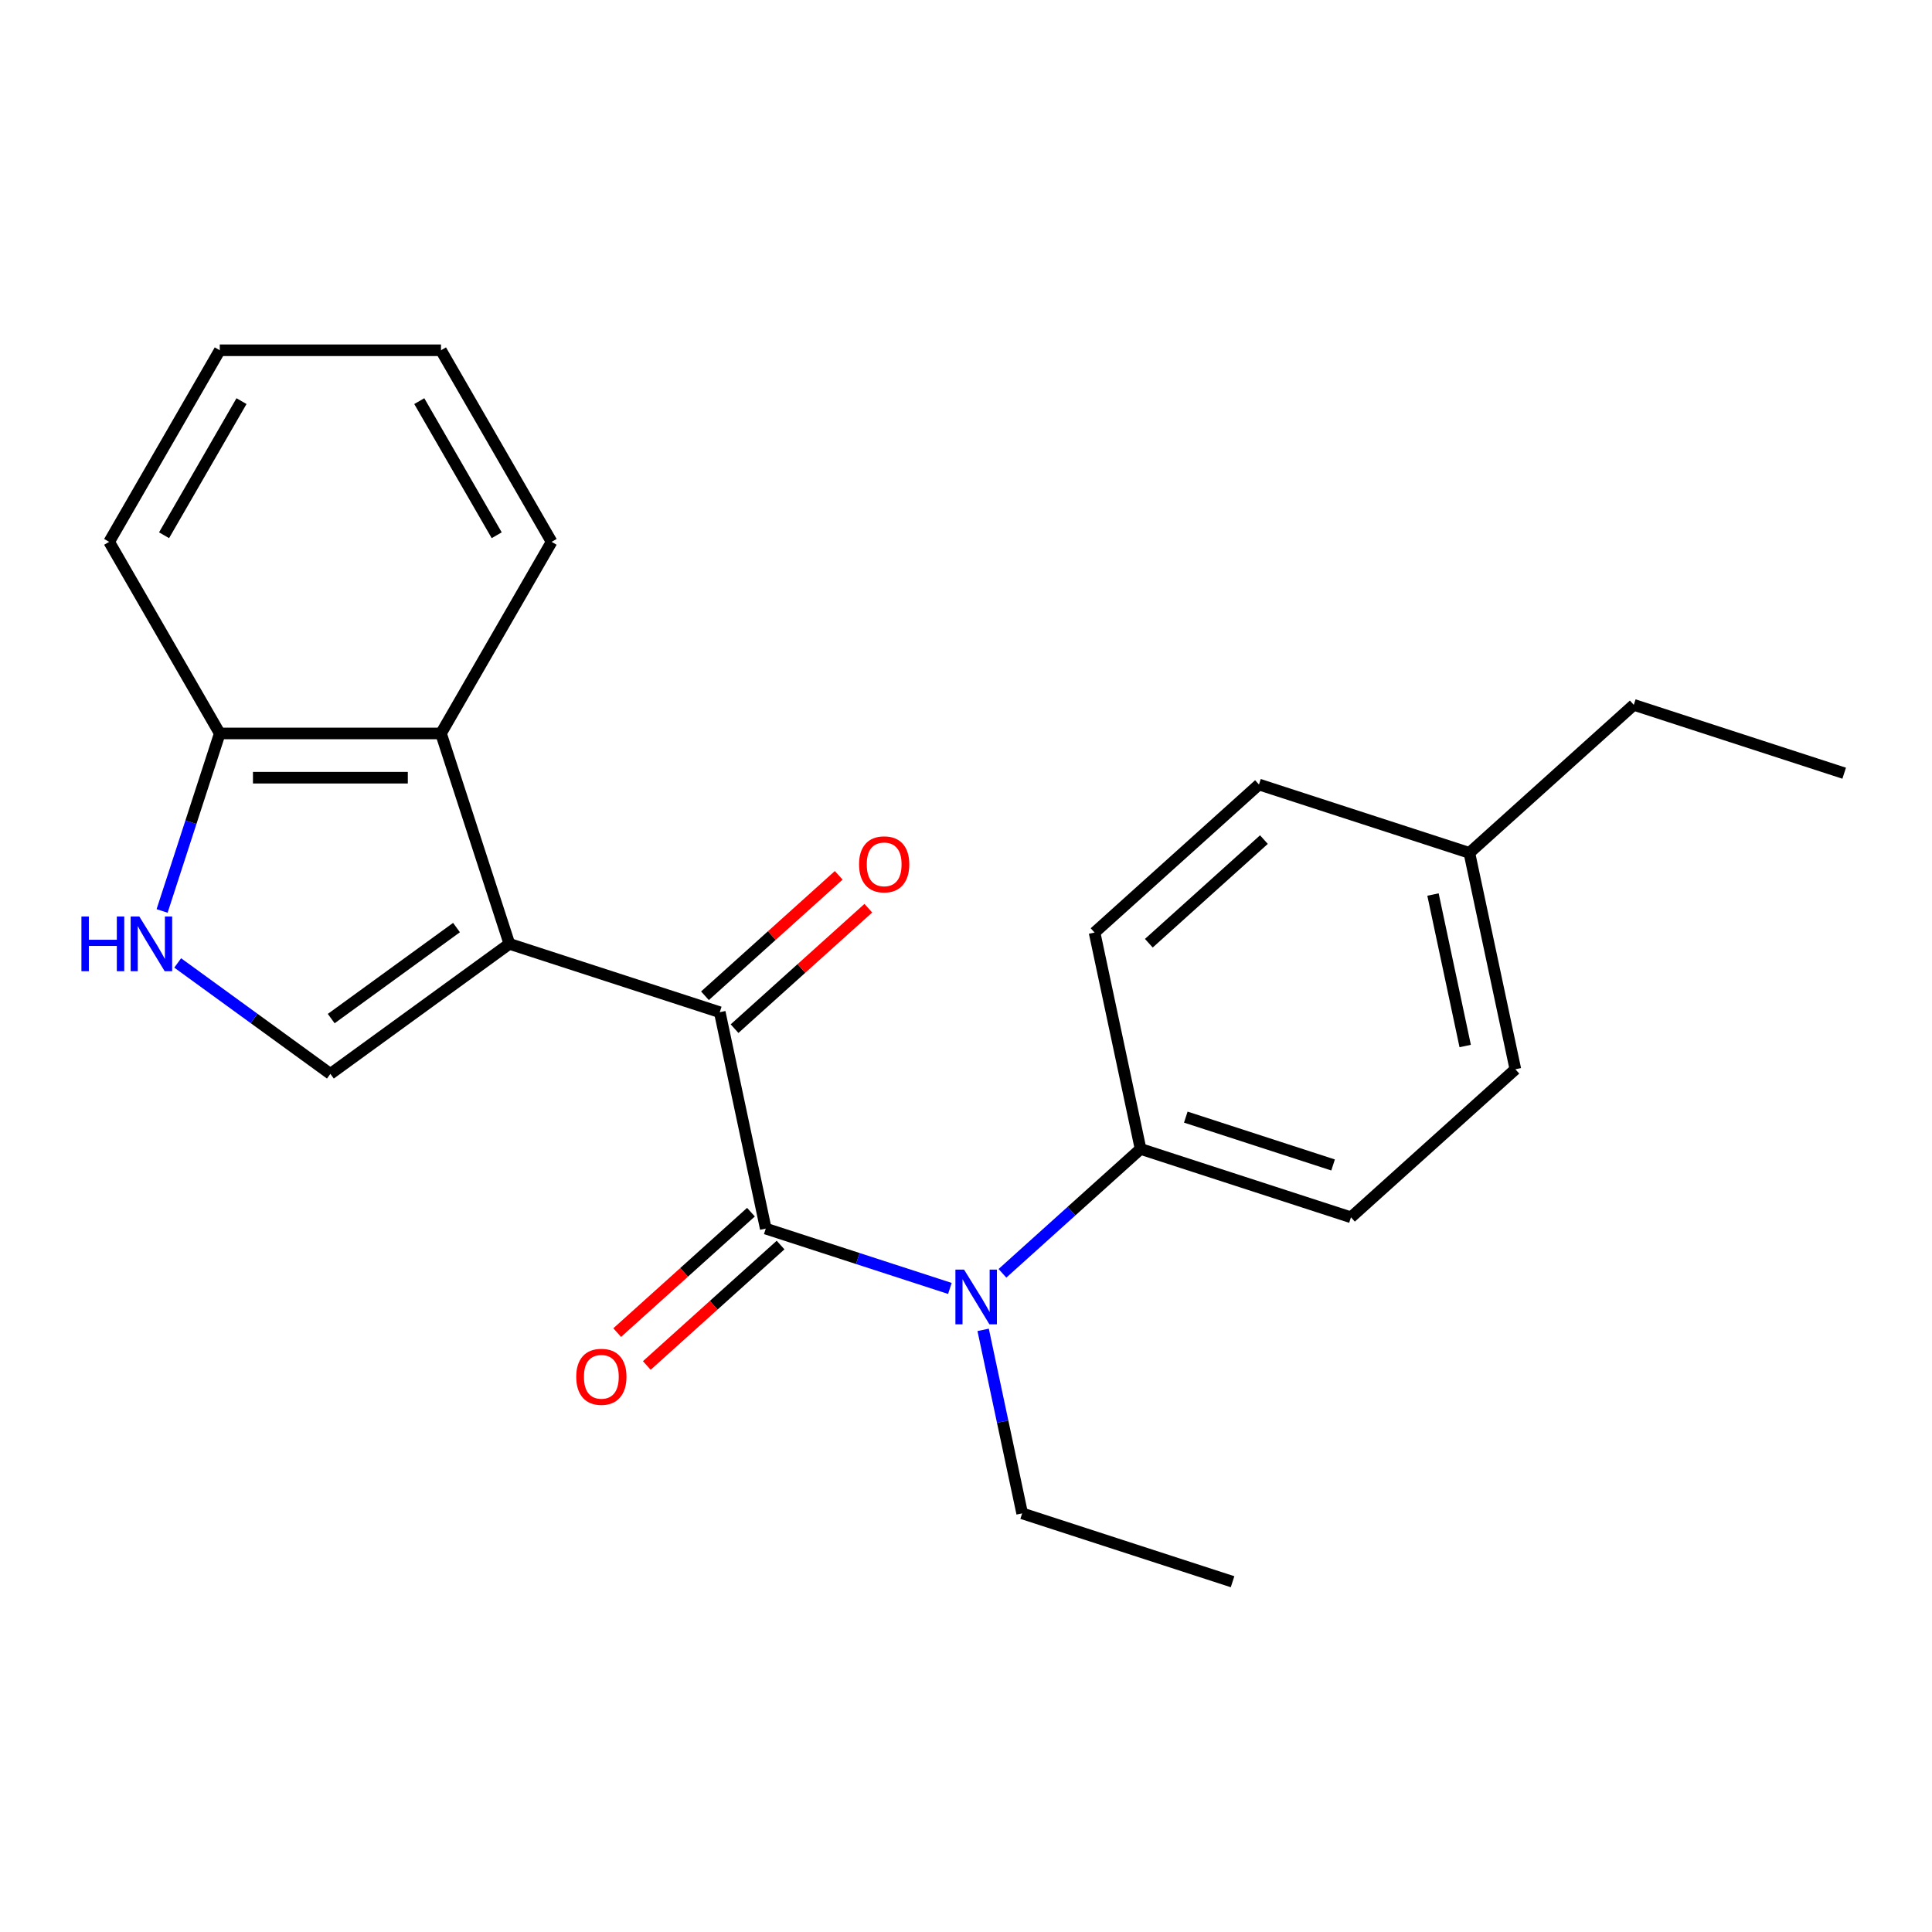 <?xml version='1.0' encoding='iso-8859-1'?>
<svg version='1.1' baseProfile='full'
              xmlns='http://www.w3.org/2000/svg'
                      xmlns:rdkit='http://www.rdkit.org/xml'
                      xmlns:xlink='http://www.w3.org/1999/xlink'
                  xml:space='preserve'
width='1000px' height='1000px' viewBox='0 0 1000 1000'>
<!-- END OF HEADER -->
<rect style='opacity:1.0;fill:#FFFFFF;stroke:none' width='1000' height='1000' x='0' y='0'> </rect>
<path class='bond-1' d='M 263.645,488.536 L 372.548,523.92' style='fill:none;fill-rule:evenodd;stroke:#000000;stroke-width:6px;stroke-linecap:butt;stroke-linejoin:miter;stroke-opacity:1' />
<path class='bond-2' d='M 263.645,488.536 L 171.006,555.841' style='fill:none;fill-rule:evenodd;stroke:#000000;stroke-width:6px;stroke-linecap:butt;stroke-linejoin:miter;stroke-opacity:1' />
<path class='bond-2' d='M 236.288,480.104 L 171.441,527.218' style='fill:none;fill-rule:evenodd;stroke:#000000;stroke-width:6px;stroke-linecap:butt;stroke-linejoin:miter;stroke-opacity:1' />
<path class='bond-5' d='M 263.645,488.536 L 228.26,379.632' style='fill:none;fill-rule:evenodd;stroke:#000000;stroke-width:6px;stroke-linecap:butt;stroke-linejoin:miter;stroke-opacity:1' />
<path class='bond-0' d='M 396.356,635.926 L 372.548,523.92' style='fill:none;fill-rule:evenodd;stroke:#000000;stroke-width:6px;stroke-linecap:butt;stroke-linejoin:miter;stroke-opacity:1' />
<path class='bond-3' d='M 396.356,635.926 L 444.006,651.408' style='fill:none;fill-rule:evenodd;stroke:#000000;stroke-width:6px;stroke-linecap:butt;stroke-linejoin:miter;stroke-opacity:1' />
<path class='bond-3' d='M 444.006,651.408 L 491.656,666.891' style='fill:none;fill-rule:evenodd;stroke:#0000FF;stroke-width:6px;stroke-linecap:butt;stroke-linejoin:miter;stroke-opacity:1' />
<path class='bond-8' d='M 388.694,627.416 L 354.077,658.585' style='fill:none;fill-rule:evenodd;stroke:#000000;stroke-width:6px;stroke-linecap:butt;stroke-linejoin:miter;stroke-opacity:1' />
<path class='bond-8' d='M 354.077,658.585 L 319.461,689.754' style='fill:none;fill-rule:evenodd;stroke:#FF0000;stroke-width:6px;stroke-linecap:butt;stroke-linejoin:miter;stroke-opacity:1' />
<path class='bond-8' d='M 404.018,644.435 L 369.401,675.604' style='fill:none;fill-rule:evenodd;stroke:#000000;stroke-width:6px;stroke-linecap:butt;stroke-linejoin:miter;stroke-opacity:1' />
<path class='bond-8' d='M 369.401,675.604 L 334.785,706.773' style='fill:none;fill-rule:evenodd;stroke:#FF0000;stroke-width:6px;stroke-linecap:butt;stroke-linejoin:miter;stroke-opacity:1' />
<path class='bond-9' d='M 380.21,532.43 L 414.827,501.261' style='fill:none;fill-rule:evenodd;stroke:#000000;stroke-width:6px;stroke-linecap:butt;stroke-linejoin:miter;stroke-opacity:1' />
<path class='bond-9' d='M 414.827,501.261 L 449.444,470.092' style='fill:none;fill-rule:evenodd;stroke:#FF0000;stroke-width:6px;stroke-linecap:butt;stroke-linejoin:miter;stroke-opacity:1' />
<path class='bond-9' d='M 364.886,515.411 L 399.503,484.242' style='fill:none;fill-rule:evenodd;stroke:#000000;stroke-width:6px;stroke-linecap:butt;stroke-linejoin:miter;stroke-opacity:1' />
<path class='bond-9' d='M 399.503,484.242 L 434.119,453.073' style='fill:none;fill-rule:evenodd;stroke:#FF0000;stroke-width:6px;stroke-linecap:butt;stroke-linejoin:miter;stroke-opacity:1' />
<path class='bond-4' d='M 171.006,555.841 L 131.489,527.13' style='fill:none;fill-rule:evenodd;stroke:#000000;stroke-width:6px;stroke-linecap:butt;stroke-linejoin:miter;stroke-opacity:1' />
<path class='bond-4' d='M 131.489,527.13 L 91.971,498.418' style='fill:none;fill-rule:evenodd;stroke:#0000FF;stroke-width:6px;stroke-linecap:butt;stroke-linejoin:miter;stroke-opacity:1' />
<path class='bond-7' d='M 518.862,659.063 L 554.608,626.876' style='fill:none;fill-rule:evenodd;stroke:#0000FF;stroke-width:6px;stroke-linecap:butt;stroke-linejoin:miter;stroke-opacity:1' />
<path class='bond-7' d='M 554.608,626.876 L 590.355,594.69' style='fill:none;fill-rule:evenodd;stroke:#000000;stroke-width:6px;stroke-linecap:butt;stroke-linejoin:miter;stroke-opacity:1' />
<path class='bond-15' d='M 508.877,688.333 L 518.972,735.825' style='fill:none;fill-rule:evenodd;stroke:#0000FF;stroke-width:6px;stroke-linecap:butt;stroke-linejoin:miter;stroke-opacity:1' />
<path class='bond-15' d='M 518.972,735.825 L 529.067,783.316' style='fill:none;fill-rule:evenodd;stroke:#000000;stroke-width:6px;stroke-linecap:butt;stroke-linejoin:miter;stroke-opacity:1' />
<path class='bond-23' d='M 83.899,471.513 L 98.826,425.573' style='fill:none;fill-rule:evenodd;stroke:#0000FF;stroke-width:6px;stroke-linecap:butt;stroke-linejoin:miter;stroke-opacity:1' />
<path class='bond-23' d='M 98.826,425.573 L 113.753,379.632' style='fill:none;fill-rule:evenodd;stroke:#000000;stroke-width:6px;stroke-linecap:butt;stroke-linejoin:miter;stroke-opacity:1' />
<path class='bond-6' d='M 228.26,379.632 L 113.753,379.632' style='fill:none;fill-rule:evenodd;stroke:#000000;stroke-width:6px;stroke-linecap:butt;stroke-linejoin:miter;stroke-opacity:1' />
<path class='bond-6' d='M 211.084,402.534 L 130.929,402.534' style='fill:none;fill-rule:evenodd;stroke:#000000;stroke-width:6px;stroke-linecap:butt;stroke-linejoin:miter;stroke-opacity:1' />
<path class='bond-16' d='M 228.26,379.632 L 285.514,280.466' style='fill:none;fill-rule:evenodd;stroke:#000000;stroke-width:6px;stroke-linecap:butt;stroke-linejoin:miter;stroke-opacity:1' />
<path class='bond-17' d='M 113.753,379.632 L 56.499,280.466' style='fill:none;fill-rule:evenodd;stroke:#000000;stroke-width:6px;stroke-linecap:butt;stroke-linejoin:miter;stroke-opacity:1' />
<path class='bond-10' d='M 590.355,594.69 L 699.258,630.075' style='fill:none;fill-rule:evenodd;stroke:#000000;stroke-width:6px;stroke-linecap:butt;stroke-linejoin:miter;stroke-opacity:1' />
<path class='bond-10' d='M 613.767,578.217 L 690,602.986' style='fill:none;fill-rule:evenodd;stroke:#000000;stroke-width:6px;stroke-linecap:butt;stroke-linejoin:miter;stroke-opacity:1' />
<path class='bond-11' d='M 590.355,594.69 L 566.547,482.685' style='fill:none;fill-rule:evenodd;stroke:#000000;stroke-width:6px;stroke-linecap:butt;stroke-linejoin:miter;stroke-opacity:1' />
<path class='bond-13' d='M 699.258,630.075 L 784.354,553.454' style='fill:none;fill-rule:evenodd;stroke:#000000;stroke-width:6px;stroke-linecap:butt;stroke-linejoin:miter;stroke-opacity:1' />
<path class='bond-12' d='M 566.547,482.685 L 651.643,406.064' style='fill:none;fill-rule:evenodd;stroke:#000000;stroke-width:6px;stroke-linecap:butt;stroke-linejoin:miter;stroke-opacity:1' />
<path class='bond-12' d='M 594.636,488.211 L 654.203,434.576' style='fill:none;fill-rule:evenodd;stroke:#000000;stroke-width:6px;stroke-linecap:butt;stroke-linejoin:miter;stroke-opacity:1' />
<path class='bond-14' d='M 651.643,406.064 L 760.546,441.449' style='fill:none;fill-rule:evenodd;stroke:#000000;stroke-width:6px;stroke-linecap:butt;stroke-linejoin:miter;stroke-opacity:1' />
<path class='bond-25' d='M 784.354,553.454 L 760.546,441.449' style='fill:none;fill-rule:evenodd;stroke:#000000;stroke-width:6px;stroke-linecap:butt;stroke-linejoin:miter;stroke-opacity:1' />
<path class='bond-25' d='M 758.382,541.415 L 741.716,463.011' style='fill:none;fill-rule:evenodd;stroke:#000000;stroke-width:6px;stroke-linecap:butt;stroke-linejoin:miter;stroke-opacity:1' />
<path class='bond-18' d='M 760.546,441.449 L 845.642,364.828' style='fill:none;fill-rule:evenodd;stroke:#000000;stroke-width:6px;stroke-linecap:butt;stroke-linejoin:miter;stroke-opacity:1' />
<path class='bond-19' d='M 529.067,783.316 L 637.97,818.701' style='fill:none;fill-rule:evenodd;stroke:#000000;stroke-width:6px;stroke-linecap:butt;stroke-linejoin:miter;stroke-opacity:1' />
<path class='bond-20' d='M 285.514,280.466 L 228.26,181.299' style='fill:none;fill-rule:evenodd;stroke:#000000;stroke-width:6px;stroke-linecap:butt;stroke-linejoin:miter;stroke-opacity:1' />
<path class='bond-20' d='M 257.093,277.042 L 217.015,207.625' style='fill:none;fill-rule:evenodd;stroke:#000000;stroke-width:6px;stroke-linecap:butt;stroke-linejoin:miter;stroke-opacity:1' />
<path class='bond-24' d='M 56.499,280.466 L 113.753,181.299' style='fill:none;fill-rule:evenodd;stroke:#000000;stroke-width:6px;stroke-linecap:butt;stroke-linejoin:miter;stroke-opacity:1' />
<path class='bond-24' d='M 84.92,277.042 L 124.998,207.625' style='fill:none;fill-rule:evenodd;stroke:#000000;stroke-width:6px;stroke-linecap:butt;stroke-linejoin:miter;stroke-opacity:1' />
<path class='bond-21' d='M 845.642,364.828 L 954.545,400.213' style='fill:none;fill-rule:evenodd;stroke:#000000;stroke-width:6px;stroke-linecap:butt;stroke-linejoin:miter;stroke-opacity:1' />
<path class='bond-22' d='M 228.26,181.299 L 113.753,181.299' style='fill:none;fill-rule:evenodd;stroke:#000000;stroke-width:6px;stroke-linecap:butt;stroke-linejoin:miter;stroke-opacity:1' />
<path  class='atom-4' d='M 498.999 657.151
L 508.279 672.151
Q 509.199 673.631, 510.679 676.311
Q 512.159 678.991, 512.239 679.151
L 512.239 657.151
L 515.999 657.151
L 515.999 685.471
L 512.119 685.471
L 502.159 669.071
Q 500.999 667.151, 499.759 664.951
Q 498.559 662.751, 498.199 662.071
L 498.199 685.471
L 494.519 685.471
L 494.519 657.151
L 498.999 657.151
' fill='#0000FF'/>
<path  class='atom-5' d='M 42.148 474.376
L 45.988 474.376
L 45.988 486.416
L 60.468 486.416
L 60.468 474.376
L 64.308 474.376
L 64.308 502.696
L 60.468 502.696
L 60.468 489.616
L 45.988 489.616
L 45.988 502.696
L 42.148 502.696
L 42.148 474.376
' fill='#0000FF'/>
<path  class='atom-5' d='M 72.108 474.376
L 81.388 489.376
Q 82.308 490.856, 83.788 493.536
Q 85.268 496.216, 85.348 496.376
L 85.348 474.376
L 89.108 474.376
L 89.108 502.696
L 85.228 502.696
L 75.268 486.296
Q 74.108 484.376, 72.868 482.176
Q 71.668 479.976, 71.308 479.296
L 71.308 502.696
L 67.628 502.696
L 67.628 474.376
L 72.108 474.376
' fill='#0000FF'/>
<path  class='atom-9' d='M 298.26 712.626
Q 298.26 705.826, 301.62 702.026
Q 304.98 698.226, 311.26 698.226
Q 317.54 698.226, 320.9 702.026
Q 324.26 705.826, 324.26 712.626
Q 324.26 719.506, 320.86 723.426
Q 317.46 727.306, 311.26 727.306
Q 305.02 727.306, 301.62 723.426
Q 298.26 719.546, 298.26 712.626
M 311.26 724.106
Q 315.58 724.106, 317.9 721.226
Q 320.26 718.306, 320.26 712.626
Q 320.26 707.066, 317.9 704.266
Q 315.58 701.426, 311.26 701.426
Q 306.94 701.426, 304.58 704.226
Q 302.26 707.026, 302.26 712.626
Q 302.26 718.346, 304.58 721.226
Q 306.94 724.106, 311.26 724.106
' fill='#FF0000'/>
<path  class='atom-10' d='M 444.644 447.38
Q 444.644 440.58, 448.004 436.78
Q 451.364 432.98, 457.644 432.98
Q 463.924 432.98, 467.284 436.78
Q 470.644 440.58, 470.644 447.38
Q 470.644 454.26, 467.244 458.18
Q 463.844 462.06, 457.644 462.06
Q 451.404 462.06, 448.004 458.18
Q 444.644 454.3, 444.644 447.38
M 457.644 458.86
Q 461.964 458.86, 464.284 455.98
Q 466.644 453.06, 466.644 447.38
Q 466.644 441.82, 464.284 439.02
Q 461.964 436.18, 457.644 436.18
Q 453.324 436.18, 450.964 438.98
Q 448.644 441.78, 448.644 447.38
Q 448.644 453.1, 450.964 455.98
Q 453.324 458.86, 457.644 458.86
' fill='#FF0000'/>
</svg>

